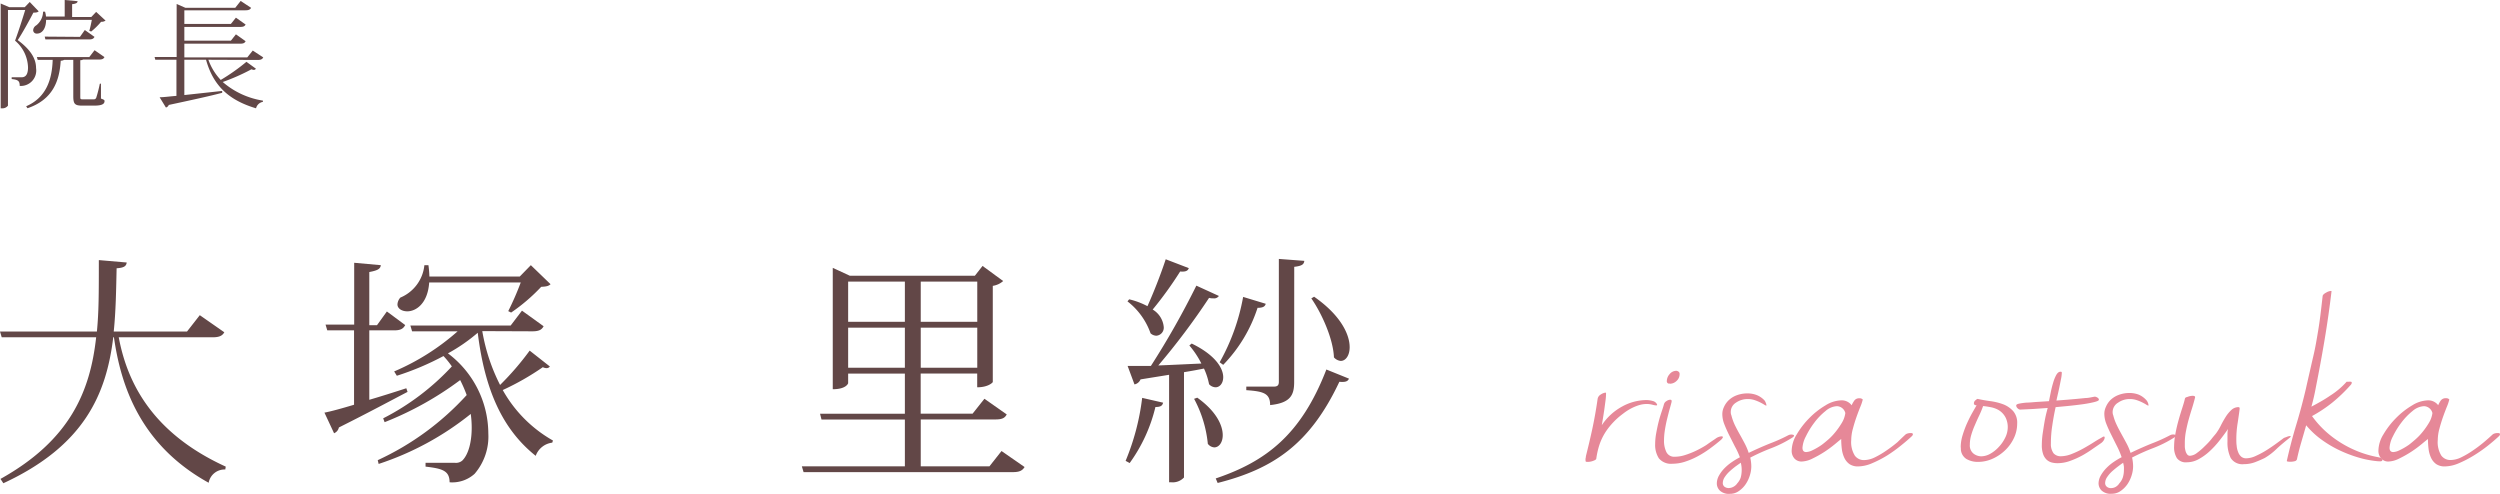 <svg xmlns="http://www.w3.org/2000/svg" viewBox="0 0 364 71.9"><defs><style>.cls-1{fill:#624747;}.cls-2{fill:#e68898;}</style></defs><title>dr_name</title><g id="レイヤー_2" data-name="レイヤー 2"><g id="contents"><path class="cls-1" d="M32.66,48.38c-.28.49-.7.73-1.72.73H17.29c1.26,6.76,5,14,15.58,18.83l-.07.42a2.35,2.35,0,0,0-2.42,1.93c-9.94-5.5-12.77-14.07-13.79-21.18h-.1c-1,8.26-4.2,15.79-16,21.25l-.42-.63C10.19,64.09,13.13,57,14,49.11H.25L0,48.27H14.11c.28-2.94.28-5.43.28-10.4l4.06.35c-.07.49-.32.77-1.47.84-.07,3.12-.11,6.2-.42,9.21H27.23l1.86-2.38Z"/><path class="cls-1" d="M53.77,58.21c1.68-.49,3.54-1.08,5.39-1.68l.18.53c-2.35,1.22-5.64,3-10,5.18a1.16,1.16,0,0,1-.7.84l-1.4-3c.91-.17,2.45-.59,4.31-1.15V48.1H47.65l-.25-.84h4.17v-9l3.88.35c-.07.56-.49.77-1.68,1v7.74h1.12l1.44-2L59,47.33c-.28.52-.66.77-1.61.77H53.77Zm16.45-10a27.37,27.37,0,0,0,2.59,7.84,40.74,40.74,0,0,0,4.31-5l2.94,2.31a.57.57,0,0,1-.49.24,1.13,1.13,0,0,1-.53-.14,38.38,38.38,0,0,1-5.84,3.33,19.19,19.19,0,0,0,7.31,7.35l-.1.31A2.93,2.93,0,0,0,78,66.37c-4.8-3.82-7.42-9.56-8.44-17.92a25.16,25.16,0,0,1-4.34,3A14.65,14.65,0,0,1,71.1,63.11a8.32,8.32,0,0,1-2,5.88,4.85,4.85,0,0,1-3.64,1.23c0-1.72-1.12-2-3.5-2.28v-.56c1.36,0,3.39,0,4.23,0a1.42,1.42,0,0,0,1.12-.32c.88-.87,1.37-2.66,1.37-4.79a14.13,14.13,0,0,0-.14-2,42.55,42.55,0,0,1-13.41,7.28L55,67a40.29,40.29,0,0,0,12.95-9.48A18.74,18.74,0,0,0,67,55.34a47.37,47.37,0,0,1-11,6.13l-.21-.56a35.8,35.8,0,0,0,10-7.56,12.22,12.22,0,0,0-1.22-1.51,40.1,40.1,0,0,1-6.79,2.87l-.39-.63a34.1,34.1,0,0,0,9.24-5.84H60l-.25-.84h14.6L76,45.23l3.15,2.27c-.28.53-.7.74-1.64.74ZM74,45.3a42.13,42.13,0,0,0,1.82-4.17H62.49c-.21,3.08-1.93,4.2-3.19,4.2-.8,0-1.43-.42-1.43-1a1.62,1.62,0,0,1,.42-1,5.73,5.73,0,0,0,3.5-4.72l.59,0a15.09,15.09,0,0,1,.14,1.65H75.68l1.61-1.65,2.87,2.77c-.28.28-.66.35-1.36.38a26.62,26.62,0,0,1-4.38,3.75Z"/><path class="cls-1" d="M145.82,65.67,149.18,68c-.31.49-.7.74-1.68.74H117l-.25-.84h15V61.08H119.61l-.21-.84h12.35V54.4h-8.26v1.4s-.24.87-2.24.87V39l2.49,1.15h18.2l1.12-1.43,3,2.2a2.91,2.91,0,0,1-1.51.7v14c0,.07-.66.77-2.27.77v-2h-8.23v5.84h7.56l1.72-2.17,3.25,2.28c-.28.52-.66.73-1.64.73H134.06v6.83h10ZM131.75,41h-8.26v5.85h8.26Zm-8.26,12.54h8.26V47.71h-8.26ZM142.29,41h-8.23v5.85h8.23Zm-8.23,12.54h8.23V47.71h-8.23Z"/><path class="cls-1" d="M169.35,58.63c-.11.42-.32.63-1.12.63a23.12,23.12,0,0,1-3.75,8.16l-.59-.32a34.57,34.57,0,0,0,2.41-9.17Zm-4.94-15.05a11.13,11.13,0,0,1,2.66,1c.84-1.86,1.89-4.49,2.66-6.83l3.36,1.29c-.13.39-.45.56-1.26.49a54,54,0,0,1-4,5.54,3.31,3.31,0,0,1,1.61,2.52,1.17,1.17,0,0,1-1.08,1.29,1.29,1.29,0,0,1-.84-.35,10.12,10.12,0,0,0-3.36-4.65Zm13.06-.49a.83.83,0,0,1-.8.35,2.13,2.13,0,0,1-.63-.07,101.76,101.76,0,0,1-7.39,9.84c1.85-.07,4-.18,6.27-.28a13.07,13.07,0,0,0-1.75-2.63l.34-.28c3.47,1.68,4.59,3.61,4.59,4.9,0,.91-.52,1.47-1.12,1.47a1.34,1.34,0,0,1-.94-.45,9.86,9.86,0,0,0-.74-2.28c-.88.18-1.82.35-2.91.53V69.52a2.23,2.23,0,0,1-1.85.7h-.32V54.57l-4.16.67a1.2,1.2,0,0,1-.88.73l-1-2.69c.8,0,2,0,3.39,0a120.61,120.61,0,0,0,6.62-11.69ZM174.32,57.9c2.8,2,3.71,4.06,3.71,5.46,0,1.08-.56,1.78-1.23,1.78a1.3,1.3,0,0,1-.94-.52,17.38,17.38,0,0,0-2-6.55Zm22.09-2.77c-.18.42-.53.53-1.4.46-4.27,9.06-9.59,12.67-17.72,14.73l-.28-.66c7.39-2.49,12.47-6.44,16.11-15.86Zm-18.83-2.38A30.24,30.24,0,0,0,181,43.23l3.29,1c-.1.38-.38.59-1.19.59a21.33,21.33,0,0,1-5,8.3Zm10.85,2.84c0,1.82-.42,3.08-3.5,3.39,0-1.68-.91-2-3.47-2.17v-.52h4c.56,0,.74-.21.74-.7V37.7l3.71.28c-.07.49-.28.73-1.47.87Zm2.9-12.39c3.92,2.73,5.18,5.53,5.18,7.35,0,1.22-.59,2-1.29,2a1.5,1.5,0,0,1-1-.52c-.1-2.66-1.75-6.37-3.29-8.58Z"/><path class="cls-2" d="M241.28,58.94q0,.09-.12.09a2.52,2.52,0,0,1-.56-.1,3.24,3.24,0,0,0-.82-.11,4,4,0,0,0-1.26.21,7.17,7.17,0,0,0-1.2.53,8.22,8.22,0,0,0-1,.67q-.48.36-.78.63a10.72,10.72,0,0,0-1.2,1.26,8.73,8.73,0,0,0-.89,1.32,8.44,8.44,0,0,0-.63,1.5,11.89,11.89,0,0,0-.4,1.83c0,.12-.17.23-.45.33a2.26,2.26,0,0,1-.75.15c-.25,0-.36,0-.36-.15a1.47,1.47,0,0,1,0-.36,1.39,1.39,0,0,0,.05-.33c.27-1.08.58-2.35.9-3.82s.59-3,.81-4.55a.92.92,0,0,1,.47-.61,1.52,1.52,0,0,1,.64-.26c.07,0,.11,0,.11.09a8,8,0,0,1-.08,1.08l-.18,1.34c-.07.45-.13.88-.2,1.29s-.12.72-.16.94a8.32,8.32,0,0,1,3-2.74,7.43,7.43,0,0,1,3.44-.92,3.47,3.47,0,0,1,1,.14.91.91,0,0,1,.59.46Z"/><path class="cls-2" d="M249.8,63.86a1.58,1.58,0,0,1,.87-.33q.18,0,.18.12t-.27.39q-.81.69-1.68,1.32a14.58,14.58,0,0,1-1.78,1.11,11,11,0,0,1-1.83.77,5.92,5.92,0,0,1-1.76.28,2.3,2.3,0,0,1-2-.79,3.6,3.6,0,0,1-.54-2.06,9.22,9.22,0,0,1,.17-1.69c.11-.59.23-1.16.37-1.7s.29-1,.44-1.45.25-.77.31-1a.76.76,0,0,1,.36-.43,1,1,0,0,1,.54-.2q.21,0,.21.18a.07.07,0,0,1,0,.05.1.1,0,0,0,0,.07c-.06.24-.15.58-.27,1s-.24.9-.37,1.42-.24,1.06-.33,1.62a10.07,10.07,0,0,0-.14,1.59,3.73,3.73,0,0,0,.35,1.7,1.26,1.26,0,0,0,1.24.67,4.89,4.89,0,0,0,1.46-.24,12.23,12.23,0,0,0,1.56-.61,14.92,14.92,0,0,0,1.56-.86C248.89,64.47,249.36,64.16,249.8,63.86Zm-6.81-8a.35.35,0,0,1-.3-.39,1.53,1.53,0,0,1,.41-1,1.25,1.25,0,0,1,1-.48.71.71,0,0,1,.32.14.4.4,0,0,1,.13.34,1.31,1.31,0,0,1-.45,1,1.38,1.38,0,0,1-.93.4A.42.42,0,0,1,243,55.82Z"/><path class="cls-2" d="M256.92,58.31a1.2,1.2,0,0,1,.16.3,1.06,1.06,0,0,1,.11.39.09.09,0,0,1,0,.06.83.83,0,0,1-.33-.15q-.24-.15-.6-.33a6.19,6.19,0,0,0-.81-.33,3.12,3.12,0,0,0-1-.15,3,3,0,0,0-1.7.53A1.58,1.58,0,0,0,252,60a1.21,1.21,0,0,0,.09.48,7.78,7.78,0,0,0,.5,1.4c.22.45.45.89.7,1.33s.49.89.73,1.34a8.92,8.92,0,0,1,.59,1.39q1.68-.81,3.27-1.44a23.21,23.21,0,0,0,2.52-1.14,1,1,0,0,1,.45-.09.62.62,0,0,1,.25.05c.07,0,.11.07.11.13s-.1.18-.3.3a17.34,17.34,0,0,1-3,1.5,29.08,29.08,0,0,0-3.07,1.38,6.09,6.09,0,0,1,.15,1.29,4.44,4.44,0,0,1-.21,1.29,4.77,4.77,0,0,1-.61,1.29,3.81,3.81,0,0,1-1,1,2.19,2.19,0,0,1-1.29.4,1.92,1.92,0,0,1-1.48-.48,1.46,1.46,0,0,1-.43-1,2.38,2.38,0,0,1,.31-1.17,5.08,5.08,0,0,1,.81-1.08,6.91,6.91,0,0,1,1.1-.91,10.33,10.33,0,0,1,1.14-.68A11.85,11.85,0,0,0,252.6,65l-.83-1.64c-.27-.54-.5-1.06-.7-1.57a4.08,4.08,0,0,1-.3-1.49,2.37,2.37,0,0,1,.22-1,3.19,3.19,0,0,1,.68-1,3.39,3.39,0,0,1,1.15-.73,4.45,4.45,0,0,1,1.67-.29,3.73,3.73,0,0,1,1.26.23A3.14,3.14,0,0,1,256.92,58.31Zm-4,12.09a2.32,2.32,0,0,0,.54-.91,4.33,4.33,0,0,0,0-2.12l-.72.51c-.29.22-.59.46-.87.72a4.4,4.4,0,0,0-.73.84,1.57,1.57,0,0,0-.3.87.66.66,0,0,0,.25.56,1,1,0,0,0,.59.19,1.46,1.46,0,0,0,.66-.16A1.59,1.59,0,0,0,252.93,70.4Z"/><path class="cls-2" d="M277.38,63.32a.83.83,0,0,1,.38-.21,1.65,1.65,0,0,1,.43-.06q.33,0,.33.18a.49.49,0,0,1-.18.3c-.4.38-.92.83-1.56,1.34a20.76,20.76,0,0,1-2,1.44,16,16,0,0,1-2.21,1.14,5.31,5.31,0,0,1-2,.46,2.17,2.17,0,0,1-1.29-.34,2.35,2.35,0,0,1-.75-.92,4.22,4.22,0,0,1-.36-1.29,11.6,11.6,0,0,1-.09-1.44c-.16.12-.45.36-.88.72a17.24,17.24,0,0,1-1.5,1.11,15.6,15.6,0,0,1-1.77,1,3.8,3.8,0,0,1-1.64.45,1.39,1.39,0,0,1-1-.42,1.67,1.67,0,0,1-.42-1.23,4.67,4.67,0,0,1,.74-2.31,12,12,0,0,1,1.83-2.37,11.48,11.48,0,0,1,2.34-1.84,4.58,4.58,0,0,1,2.29-.74,1.8,1.8,0,0,1,1.53.72,3.57,3.57,0,0,1,.35-.63.84.84,0,0,1,.76-.39.63.63,0,0,1,.51.18,6.45,6.45,0,0,1-.33,1q-.27.66-.57,1.5c-.2.56-.38,1.15-.54,1.75a6.45,6.45,0,0,0-.24,1.65,3.72,3.72,0,0,0,.53,2.28,1.63,1.63,0,0,0,1.33.64,3.72,3.72,0,0,0,1.58-.4,12.71,12.71,0,0,0,1.69-1,19.44,19.44,0,0,0,1.59-1.2Q276.9,63.77,277.38,63.32Zm-12.12,1.44c.24-.18.55-.43.92-.75a8.66,8.66,0,0,0,1.06-1.11,11.3,11.3,0,0,0,.93-1.33,3.68,3.68,0,0,0,.51-1.43,1.3,1.3,0,0,0-1.23-1,2.73,2.73,0,0,0-1.66.71,9.25,9.25,0,0,0-1.62,1.68,11.79,11.79,0,0,0-1.23,2,4.16,4.16,0,0,0-.5,1.66q0,.63.54.63a2.28,2.28,0,0,0,.89-.25A9.18,9.18,0,0,0,265.26,64.76Z"/><path class="cls-2" d="M285.48,65.06a6,6,0,0,1,.29-1.74,14.52,14.52,0,0,1,.67-1.78q.39-.85.78-1.53l.57-1q-.39,0-.39-.3a.57.57,0,0,1,.23-.43c.15-.13.25-.2.31-.2.54.12,1.15.23,1.82.32a8.71,8.71,0,0,1,1.89.46,3.76,3.76,0,0,1,1.47,1,2.59,2.59,0,0,1,.58,1.83,4.86,4.86,0,0,1-.46,2.06A6,6,0,0,1,292,65.51a6.49,6.49,0,0,1-1.83,1.26,5.13,5.13,0,0,1-2.18.48,3.24,3.24,0,0,1-1.69-.43,1.78,1.78,0,0,1-.8-1.55Zm6.72-3.78a2.58,2.58,0,0,0-.53-1,2.67,2.67,0,0,0-.81-.65,3.76,3.76,0,0,0-1-.34c-.36-.07-.74-.13-1.12-.17a13.41,13.41,0,0,1-.57,1.38c-.22.46-.43.93-.63,1.4a11.47,11.47,0,0,0-.52,1.41,4.93,4.93,0,0,0-.21,1.42,1.52,1.52,0,0,0,.54,1.32,1.89,1.89,0,0,0,1.09.39,2.74,2.74,0,0,0,1.34-.37,4.87,4.87,0,0,0,1.25-1,5.3,5.3,0,0,0,.94-1.37,3.44,3.44,0,0,0,.36-1.5A3.06,3.06,0,0,0,292.2,61.28Z"/><path class="cls-2" d="M306.11,63.65a.37.37,0,0,1,.21-.09q.12,0,.12.15a.84.84,0,0,1-.13.39,1.43,1.43,0,0,1-.44.45l-1.05.72a17.76,17.76,0,0,1-1.56,1,12.63,12.63,0,0,1-1.83.83,5.4,5.4,0,0,1-1.83.34,3.44,3.44,0,0,1-.86-.1,1.79,1.79,0,0,1-.73-.39,2.06,2.06,0,0,1-.52-.8,3.84,3.84,0,0,1-.2-1.35,12.1,12.1,0,0,1,.12-1.65c.09-.58.17-1.13.26-1.65s.19-1,.28-1.35.16-.63.2-.75l-2.15.15-1.87.09a.57.57,0,0,1-.36-.19.57.57,0,0,1-.21-.41q0-.18.42-.27a9.19,9.19,0,0,1,1.1-.15c.45,0,1-.07,1.53-.1l1.72-.11.25-1.24a14.52,14.52,0,0,1,.35-1.41,5.5,5.5,0,0,1,.46-1.16q.27-.48.63-.48.18,0,.18.15a5.1,5.1,0,0,1-.12.93c-.08.4-.16.82-.25,1.25s-.18.82-.26,1.17-.13.58-.15.7l1.55-.12,1.38-.12,1.32-.13c.42,0,.87-.12,1.33-.2a.81.81,0,0,1,.38.14.37.37,0,0,1,.22.31q0,.18-.75.36a17.44,17.44,0,0,1-1.77.32c-.68.09-1.37.17-2.08.24l-1.7.16c-.2.9-.36,1.8-.49,2.69a16.78,16.78,0,0,0-.2,2.62A2.24,2.24,0,0,0,299,66a1.37,1.37,0,0,0,1.08.43,4.42,4.42,0,0,0,1.58-.34,13.8,13.8,0,0,0,1.74-.83c.57-.32,1.09-.63,1.57-.94S305.83,63.81,306.11,63.65Z"/><path class="cls-2" d="M312.55,58.31a1.13,1.13,0,0,1,.17.3,1,1,0,0,1,.1.39.09.09,0,0,1,0,.06.83.83,0,0,1-.33-.15q-.24-.15-.6-.33a6.19,6.19,0,0,0-.81-.33,3.12,3.12,0,0,0-1-.15,2.92,2.92,0,0,0-1.69.53A1.59,1.59,0,0,0,307.6,60a1.21,1.21,0,0,0,.09.48,7.12,7.12,0,0,0,.51,1.4c.21.45.45.89.69,1.33s.49.89.73,1.34a8.05,8.05,0,0,1,.59,1.39q1.68-.81,3.27-1.44A23.21,23.21,0,0,0,316,63.35a1,1,0,0,1,.45-.09.67.67,0,0,1,.26.05.13.13,0,0,1,.1.13q0,.12-.3.3a17.24,17.24,0,0,1-3,1.5,29.24,29.24,0,0,0-3.08,1.38,6.09,6.09,0,0,1,.15,1.29,4.44,4.44,0,0,1-.21,1.29,4.77,4.77,0,0,1-.61,1.29,3.93,3.93,0,0,1-1,1,2.22,2.22,0,0,1-1.3.4,1.92,1.92,0,0,1-1.48-.48,1.51,1.51,0,0,1-.43-1,2.4,2.4,0,0,1,.32-1.17,5.08,5.08,0,0,1,.81-1.08,6.83,6.83,0,0,1,1.09-.91,10.33,10.33,0,0,1,1.14-.68,11.85,11.85,0,0,0-.69-1.63c-.28-.55-.55-1.1-.82-1.64s-.51-1.06-.71-1.57a4.08,4.08,0,0,1-.3-1.49,2.4,2.4,0,0,1,.23-1,3.15,3.15,0,0,1,.67-1,3.44,3.44,0,0,1,1.16-.73,4.4,4.4,0,0,1,1.66-.29,3.73,3.73,0,0,1,1.26.23A3.14,3.14,0,0,1,312.55,58.31Zm-4,12.09a2.32,2.32,0,0,0,.54-.91,3.48,3.48,0,0,0,.15-1,5.21,5.21,0,0,0,0-.55,5,5,0,0,0-.11-.56c-.18.12-.42.29-.71.51s-.59.46-.88.72a4.4,4.4,0,0,0-.73.84,1.57,1.57,0,0,0-.3.87.67.67,0,0,0,.26.56.92.92,0,0,0,.58.19,1.46,1.46,0,0,0,.66-.16A1.59,1.59,0,0,0,308.56,70.4Z"/><path class="cls-2" d="M329.75,66.68c-.34.17-.79.37-1.33.58a4.54,4.54,0,0,1-1.7.32,2,2,0,0,1-1.93-.9,5.17,5.17,0,0,1-.47-2.37c0-.32,0-.63,0-.94s0-.62.09-.92q-.6.87-1.29,1.74a12.8,12.8,0,0,1-1.45,1.56,7.87,7.87,0,0,1-1.59,1.13,3.58,3.58,0,0,1-1.67.43,1.61,1.61,0,0,1-1.45-.6,3,3,0,0,1-.41-1.71,10.33,10.33,0,0,1,.2-1.9c.13-.69.29-1.36.47-2s.37-1.24.54-1.77.29-.94.35-1.22.19-.25.44-.34a2.07,2.07,0,0,1,.7-.14q.36,0,.36.21v0c-.12.48-.26,1-.43,1.54s-.34,1.1-.5,1.67-.29,1.14-.4,1.71a9,9,0,0,0-.17,1.68c0,.2,0,.41,0,.64a3.16,3.16,0,0,0,.12.64,1.33,1.33,0,0,0,.24.46.48.48,0,0,0,.39.18,1.82,1.82,0,0,0,1-.4,9.12,9.12,0,0,0,1.16-1c.38-.36.72-.72,1-1.08s.52-.62.64-.78a7.46,7.46,0,0,0,.69-1.14c.22-.44.46-.86.71-1.26a5,5,0,0,1,.82-1,1.49,1.49,0,0,1,1-.42q.21,0,.21.15v.12c-.06.52-.16,1.18-.28,2a14.43,14.43,0,0,0-.2,2.35c0,.34,0,.68.05,1a3,3,0,0,0,.21.91,1.63,1.63,0,0,0,.44.67,1.09,1.09,0,0,0,.74.25,3.48,3.48,0,0,0,1.44-.37,12.3,12.3,0,0,0,1.59-.86c.52-.33,1-.66,1.46-1s.79-.58,1-.74l.44-.16a1.34,1.34,0,0,1,.43-.11q.12,0,.12.06t-.18.21c-.62.5-1.24,1-1.84,1.56A9,9,0,0,1,329.75,66.68Z"/><path class="cls-2" d="M346.22,66.56q.66.12.66.39t-.51.21h-.12a14.45,14.45,0,0,1-2.88-.55,18.9,18.9,0,0,1-2.87-1.11,16.33,16.33,0,0,1-2.61-1.58,12.11,12.11,0,0,1-2.11-2q-.36,1.26-.72,2.49t-.63,2.49a.46.46,0,0,1-.36.26,2.46,2.46,0,0,1-.6.07q-.51,0-.51-.12.6-2.7,1.38-5.28t1.41-5.28c.22-1,.41-1.81.58-2.56s.33-1.45.48-2.09.28-1.26.39-1.87.22-1.25.33-1.92.22-1.41.32-2.22.21-1.75.33-2.81q.06-.24.51-.48a1.65,1.65,0,0,1,.69-.24q.09,0,.09.06-.42,3.54-1,7t-1.27,6.91q-.27,1.5-.66,2.88c.94-.5,1.86-1,2.77-1.63a11.12,11.12,0,0,0,2.36-2h.19l.11,0a1,1,0,0,1,.3,0c.1,0,.15.08.15.16a.6.6,0,0,1-.18.33,23,23,0,0,1-2.61,2.51,20.2,20.2,0,0,1-3,2,14.08,14.08,0,0,0,1.74,2,15,15,0,0,0,2.19,1.72,15.8,15.8,0,0,0,2.62,1.37A15.51,15.51,0,0,0,346.22,66.56Z"/><path class="cls-2" d="M362.86,63.32a.8.8,0,0,1,.37-.21,1.72,1.72,0,0,1,.44-.06q.33,0,.33.18a.49.49,0,0,1-.18.3c-.4.38-.92.83-1.56,1.34a20.92,20.92,0,0,1-2.06,1.44,15.9,15.9,0,0,1-2.2,1.14,5.31,5.31,0,0,1-2,.46,2.17,2.17,0,0,1-1.29-.34,2.35,2.35,0,0,1-.75-.92,4.22,4.22,0,0,1-.36-1.29,11.6,11.6,0,0,1-.09-1.44c-.16.12-.46.36-.89.72a17.24,17.24,0,0,1-1.5,1.11,15.6,15.6,0,0,1-1.77,1,3.76,3.76,0,0,1-1.63.45,1.39,1.39,0,0,1-1-.42,1.67,1.67,0,0,1-.42-1.23,4.65,4.65,0,0,1,.73-2.31,12,12,0,0,1,1.83-2.37,11.48,11.48,0,0,1,2.34-1.84,4.61,4.61,0,0,1,2.3-.74A1.8,1.8,0,0,1,355,59a3.4,3.4,0,0,1,.34-.63.86.86,0,0,1,.77-.39.63.63,0,0,1,.51.18,6.45,6.45,0,0,1-.33,1q-.27.66-.57,1.5c-.2.56-.38,1.15-.54,1.75a6.45,6.45,0,0,0-.24,1.65,3.73,3.73,0,0,0,.52,2.28,1.65,1.65,0,0,0,1.34.64,3.68,3.68,0,0,0,1.57-.4,12.81,12.81,0,0,0,1.7-1,19.44,19.44,0,0,0,1.59-1.2Q362.38,63.77,362.86,63.32Zm-12.12,1.44c.24-.18.54-.43.91-.75a8.72,8.72,0,0,0,1.07-1.11,11.3,11.3,0,0,0,.93-1.33,3.68,3.68,0,0,0,.51-1.43,1.3,1.3,0,0,0-1.23-1,2.76,2.76,0,0,0-1.67.71,9.25,9.25,0,0,0-1.62,1.68,11.79,11.79,0,0,0-1.23,2,4.11,4.11,0,0,0-.49,1.66q0,.63.54.63a2.25,2.25,0,0,0,.88-.25A9.19,9.19,0,0,0,350.74,64.76Z"/><path class="cls-1" d="M4.33.29l1.3,1.36c-.14.15-.38.19-.77.19-.54,1.05-1.61,3-2.28,4,2.2,1.62,2.67,3,2.67,4.07a2.25,2.25,0,0,1-2.38,2.6c0-.7-.2-.9-1.17-1v-.26H3.16c.82,0,.92-.86.92-1.44A5.3,5.3,0,0,0,2.19,5.92C2.6,4.84,3.26,2.8,3.67,1.46H1.16V15.38a1,1,0,0,1-.89.39H.1V.51l1.26.54H3.6ZM14.7,12.17v2.18c.44.17.52.2.52.37,0,.44-.41.66-1.54.66H12c-1.12,0-1.33-.25-1.33-1.39V8.72H9.33a1,1,0,0,1-.49.12C8.67,11.71,7.73,14.5,4,15.76l-.19-.29c2.92-1.26,3.77-3.88,3.86-6.75H5.49l-.12-.41H13l.77-1,1.44,1c-.13.26-.32.36-.8.36H12.1a.9.9,0,0,1-.41.1V14c0,.44,0,.46.36.46h1.58a.36.36,0,0,0,.39-.26,17.75,17.75,0,0,0,.51-2ZM13,4.5c.12-.39.27-1.07.37-1.61H6.71c0,1.16-.51,2-1.32,2a.5.5,0,0,1-.56-.5.87.87,0,0,1,.44-.69,2.58,2.58,0,0,0,1-2l.29,0a4,4,0,0,1,.14.71H9.42V0l1.87.17c0,.25-.21.37-.79.44V2.48h2.79L14,1.73,15.37,3a1,1,0,0,1-.65.17,10.17,10.17,0,0,1-1.44,1.42Zm-1.36.87.71-1,1.41,1c-.13.25-.32.37-.78.37H6.61l-.1-.41Z"/><path class="cls-1" d="M30.34,8.7a8.32,8.32,0,0,0,1.8,2.94A28.93,28.93,0,0,0,35.88,9l1.38,1a.36.36,0,0,1-.3.18,1.2,1.2,0,0,1-.35-.09,30.31,30.31,0,0,1-4.18,1.85,11.71,11.71,0,0,0,5.85,2.71l0,.18a1.25,1.25,0,0,0-1,.94C33.4,14.62,31.06,12.54,30,8.7H26.84v5.14l5.51-.6,0,.27c-1.71.46-4.2,1-7.78,1.77a.63.63,0,0,1-.41.38l-.92-1.5c.6,0,1.43-.12,2.45-.2V8.7H22.61l-.1-.4h3.21V.58L27,1.14h7.25l.79-1,1.52,1c-.14.25-.34.36-.82.36H26.84V3.48h6.78l.73-.91,1.41,1c-.13.25-.32.35-.79.35H26.84v2h6.78L34.35,5l1.41,1c-.13.26-.32.36-.79.36H26.84v2H36l.8-1,1.53,1c-.14.25-.33.37-.8.37Z"/></g></g></svg>
